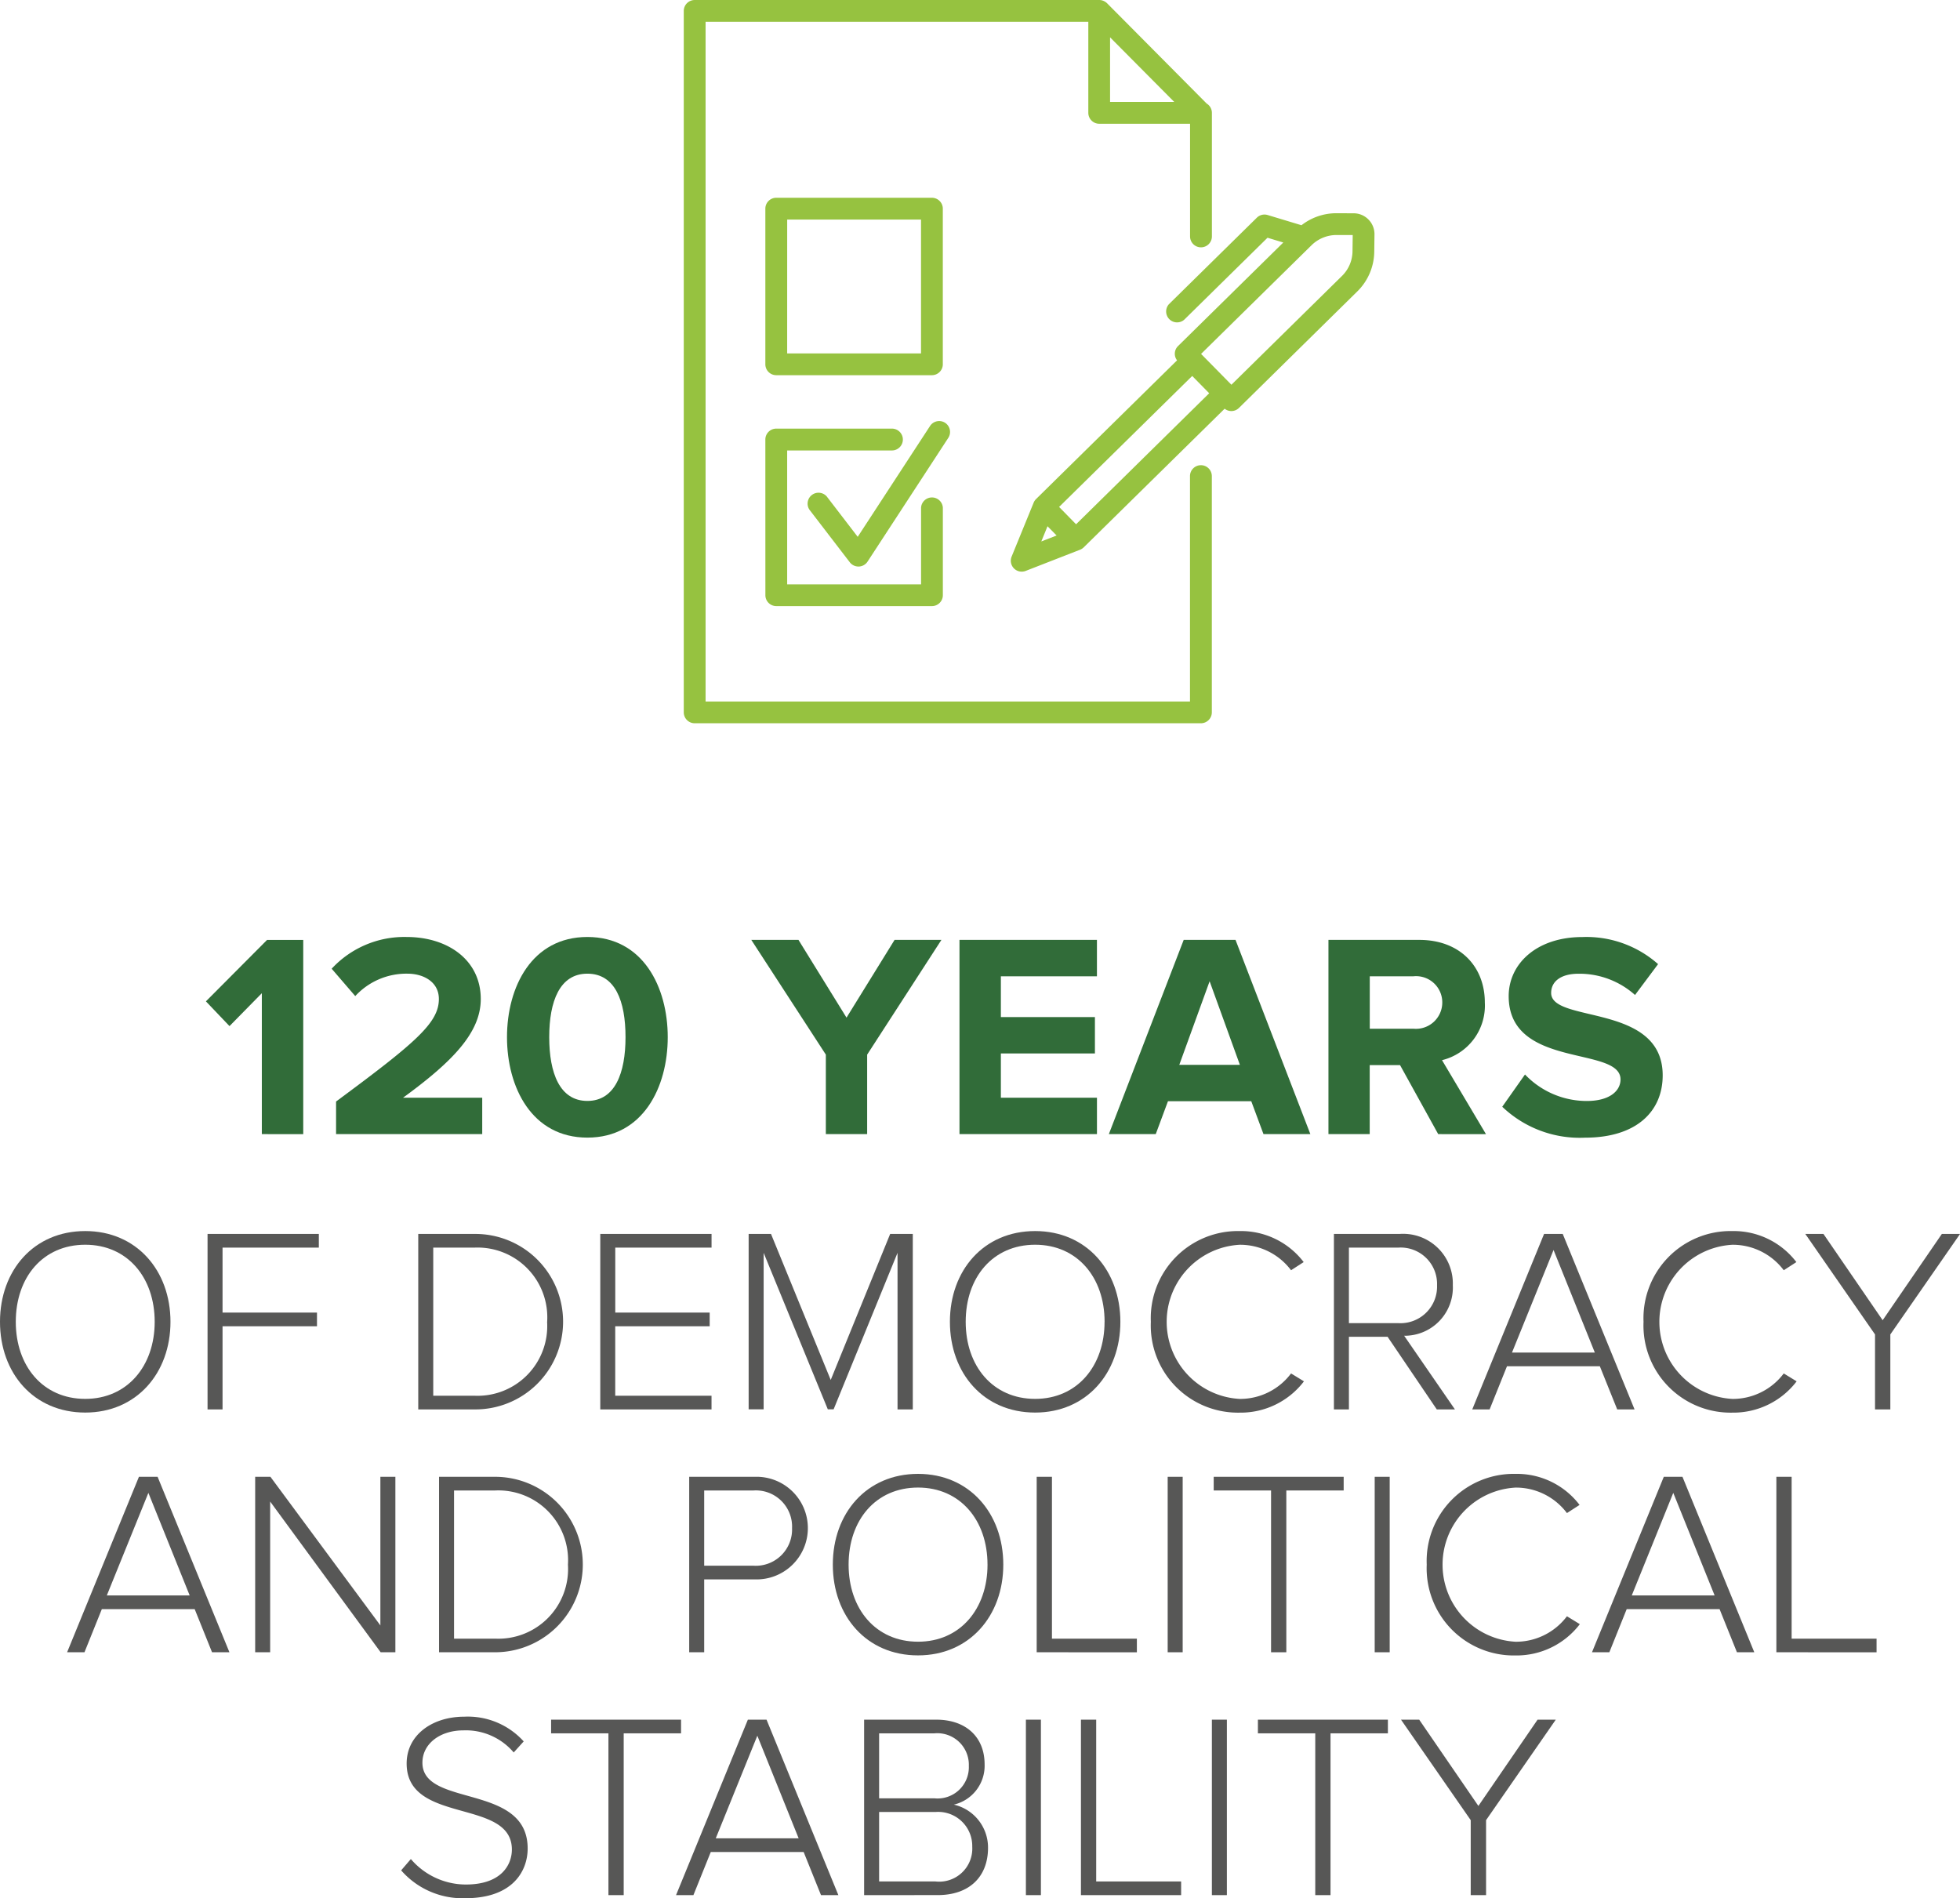 <svg xmlns="http://www.w3.org/2000/svg" width="161.548" height="156.466" viewBox="0 0 161.548 156.466">
  <g id="Group_583" data-name="Group 583" transform="translate(-388.083 -966.908)">
    <g id="Group_546" data-name="Group 546" transform="translate(33.377 654.273)">
      <g id="Group_545" data-name="Group 545">
        <path id="Path_573" data-name="Path 573" d="M354.706,421.585c0-4.228,2.776-7.48,7.026-7.48,4.228,0,7.025,3.252,7.025,7.48s-2.8,7.481-7.025,7.481C357.482,429.066,354.706,425.813,354.706,421.585Zm12.75,0c0-3.664-2.255-6.353-5.724-6.353-3.491,0-5.725,2.689-5.725,6.353,0,3.643,2.234,6.353,5.725,6.353C365.2,427.938,367.456,425.228,367.456,421.585Z" fill="#575756"/>
        <path id="Path_574" data-name="Path 574" d="M371.813,428.806V414.343h9.172v1.128h-7.936v5.355h7.784v1.128h-7.784v6.852Z" fill="#575756"/>
        <path id="Path_575" data-name="Path 575" d="M389.179,428.806V414.343H393.8a7.232,7.232,0,1,1,0,14.463Zm10.625-7.221a5.749,5.749,0,0,0-6.006-6.114h-3.383v12.207H393.8A5.744,5.744,0,0,0,399.8,421.585Z" fill="#575756"/>
        <path id="Path_576" data-name="Path 576" d="M404.182,428.806V414.343h9.172v1.128h-7.936v5.355H413.2v1.128h-7.785v5.724h7.936v1.128Z" fill="#575756"/>
        <path id="Path_577" data-name="Path 577" d="M428.683,428.806V415.9l-5.269,12.9h-.477l-5.29-12.9v12.9h-1.236V414.343h1.843l4.922,12.034,4.9-12.034h1.865v14.463Z" fill="#575756"/>
        <path id="Path_578" data-name="Path 578" d="M433,421.585c0-4.228,2.775-7.48,7.025-7.48,4.228,0,7.025,3.252,7.025,7.48s-2.8,7.481-7.025,7.481C435.772,429.066,433,425.813,433,421.585Zm12.749,0c0-3.664-2.255-6.353-5.724-6.353-3.491,0-5.724,2.689-5.724,6.353,0,3.643,2.233,6.353,5.724,6.353C443.491,427.938,445.746,425.228,445.746,421.585Z" fill="#575756"/>
        <path id="Path_579" data-name="Path 579" d="M449.561,421.585a7.184,7.184,0,0,1,7.329-7.48,6.5,6.5,0,0,1,5.269,2.558l-1.041.672a5.255,5.255,0,0,0-4.228-2.1,6.362,6.362,0,0,0,0,12.706,5.252,5.252,0,0,0,4.228-2.1l1.063.651a6.558,6.558,0,0,1-5.291,2.58A7.185,7.185,0,0,1,449.561,421.585Z" fill="#575756"/>
        <path id="Path_580" data-name="Path 580" d="M473.129,428.806l-4.054-5.985h-3.188v5.985h-1.236V414.343h5.4a4.1,4.1,0,0,1,4.4,4.228,3.972,3.972,0,0,1-4.011,4.163l4.184,6.072Zm.022-10.235a3,3,0,0,0-3.209-3.1h-4.055v6.223h4.055A3.017,3.017,0,0,0,473.151,418.571Z" fill="#575756"/>
        <path id="Path_581" data-name="Path 581" d="M488,428.806l-1.431-3.556h-7.654l-1.431,3.556h-1.431l5.919-14.463h1.539l5.92,14.463Zm-5.247-13.14-3.426,8.456h6.83Z" fill="#575756"/>
        <path id="Path_582" data-name="Path 582" d="M490.17,421.585a7.184,7.184,0,0,1,7.329-7.48,6.5,6.5,0,0,1,5.269,2.558l-1.041.672a5.257,5.257,0,0,0-4.228-2.1,6.362,6.362,0,0,0,0,12.706,5.254,5.254,0,0,0,4.228-2.1l1.063.651a6.558,6.558,0,0,1-5.291,2.58A7.185,7.185,0,0,1,490.17,421.585Z" fill="#575756"/>
        <path id="Path_583" data-name="Path 583" d="M509.25,428.806v-6.18l-5.746-8.283H505l4.879,7.112,4.879-7.112h1.5l-5.746,8.283v6.18Z" fill="#575756"/>
        <path id="Path_584" data-name="Path 584" d="M372.183,448.823l-1.431-3.556H363.1l-1.431,3.556h-1.432l5.92-14.462h1.539l5.92,14.462Zm-5.247-13.139-3.426,8.456h6.83Z" fill="#575756"/>
        <path id="Path_585" data-name="Path 585" d="M386.08,448.823,376.973,436.4v12.424h-1.235V434.361h1.257l9.063,12.251V434.361h1.236v14.462Z" fill="#575756"/>
        <path id="Path_586" data-name="Path 586" d="M390.893,448.823V434.361h4.618a7.231,7.231,0,1,1,0,14.462Zm10.624-7.22a5.749,5.749,0,0,0-6.006-6.115h-3.382V447.7h3.382A5.745,5.745,0,0,0,401.517,441.6Z" fill="#575756"/>
        <path id="Path_587" data-name="Path 587" d="M411.511,448.823V434.361h5.421a4.23,4.23,0,1,1,0,8.456h-4.185v6.006Zm8.478-10.234a2.983,2.983,0,0,0-3.187-3.1h-4.055v6.2H416.8A2.994,2.994,0,0,0,419.989,438.589Z" fill="#575756"/>
        <path id="Path_588" data-name="Path 588" d="M423.349,441.6c0-4.228,2.776-7.481,7.025-7.481,4.229,0,7.026,3.253,7.026,7.481s-2.8,7.48-7.026,7.48C426.125,449.083,423.349,445.831,423.349,441.6Zm12.75,0c0-3.664-2.255-6.353-5.725-6.353-3.491,0-5.724,2.689-5.724,6.353,0,3.643,2.233,6.353,5.724,6.353C433.844,447.956,436.1,445.246,436.1,441.6Z" fill="#575756"/>
        <path id="Path_589" data-name="Path 589" d="M440.152,448.823V434.361h1.258V447.7h7v1.127Z" fill="#575756"/>
        <path id="Path_590" data-name="Path 590" d="M450.949,448.823V434.361h1.236v14.462Z" fill="#575756"/>
        <path id="Path_591" data-name="Path 591" d="M459.47,448.823V435.488h-4.727v-1.127h10.712v1.127h-4.727v13.335Z" fill="#575756"/>
        <path id="Path_592" data-name="Path 592" d="M468.012,448.823V434.361h1.236v14.462Z" fill="#575756"/>
        <path id="Path_593" data-name="Path 593" d="M472.3,441.6a7.185,7.185,0,0,1,7.329-7.481,6.494,6.494,0,0,1,5.269,2.559l-1.041.672a5.255,5.255,0,0,0-4.228-2.1,6.362,6.362,0,0,0,0,12.706,5.258,5.258,0,0,0,4.228-2.1l1.062.65a6.554,6.554,0,0,1-5.29,2.58A7.184,7.184,0,0,1,472.3,441.6Z" fill="#575756"/>
        <path id="Path_594" data-name="Path 594" d="M497.868,448.823l-1.431-3.556h-7.654l-1.431,3.556h-1.431l5.919-14.462h1.539l5.92,14.462Zm-5.247-13.139L489.2,444.14h6.83Z" fill="#575756"/>
        <path id="Path_595" data-name="Path 595" d="M501.119,448.823V434.361h1.258V447.7h7v1.127Z" fill="#575756"/>
        <path id="Path_596" data-name="Path 596" d="M387.77,466.8l.8-.933a5.975,5.975,0,0,0,4.531,2.1c2.949,0,3.795-1.648,3.795-2.884,0-4.25-8.673-2.038-8.673-7.09,0-2.364,2.124-3.86,4.748-3.86a6.21,6.21,0,0,1,4.9,2.038l-.824.911a5.176,5.176,0,0,0-4.141-1.821c-1.93,0-3.383,1.1-3.383,2.667,0,3.707,8.674,1.669,8.674,7.068,0,1.865-1.236,4.1-5.139,4.1A6.723,6.723,0,0,1,387.77,466.8Z" fill="#575756"/>
        <path id="Path_597" data-name="Path 597" d="M404.855,468.841V455.506h-4.726v-1.127H410.84v1.127h-4.727v13.335Z" fill="#575756"/>
        <path id="Path_598" data-name="Path 598" d="M422.375,468.841l-1.431-3.556H413.29l-1.431,3.556h-1.432l5.92-14.462h1.539l5.92,14.462Zm-5.248-13.14-3.425,8.456h6.83Z" fill="#575756"/>
        <path id="Path_599" data-name="Path 599" d="M425.929,468.841V454.379h5.941c2.429,0,3.99,1.409,3.99,3.686a3.29,3.29,0,0,1-2.537,3.317,3.629,3.629,0,0,1,2.819,3.556c0,2.407-1.561,3.9-4.141,3.9Zm8.63-10.646a2.6,2.6,0,0,0-2.84-2.689h-4.554v5.356h4.554A2.576,2.576,0,0,0,434.559,458.2Zm.282,6.656a2.812,2.812,0,0,0-3.036-2.862h-4.64v5.725h4.64A2.727,2.727,0,0,0,434.841,464.851Z" fill="#575756"/>
        <path id="Path_600" data-name="Path 600" d="M439.263,468.841V454.379H440.5v14.462Z" fill="#575756"/>
        <path id="Path_601" data-name="Path 601" d="M443.8,468.841V454.379h1.257v13.335h7v1.127Z" fill="#575756"/>
        <path id="Path_602" data-name="Path 602" d="M454.592,468.841V454.379h1.236v14.462Z" fill="#575756"/>
        <path id="Path_603" data-name="Path 603" d="M463.113,468.841V455.506h-4.727v-1.127H469.1v1.127H464.37v13.335Z" fill="#575756"/>
        <path id="Path_604" data-name="Path 604" d="M475.926,468.841v-6.18l-5.746-8.282h1.5l4.878,7.111,4.879-7.111h1.5l-5.746,8.282v6.18Z" fill="#575756"/>
      </g>
    </g>
    <g id="Group_547" data-name="Group 547" transform="translate(33.377 654.273)">
      <path id="Path_605" data-name="Path 605" d="M376.287,406.115V394.5l-2.665,2.712-1.944-2.04,5.041-5.064H379.7v16.009Z" fill="#316c39"/>
      <path id="Path_606" data-name="Path 606" d="M382.406,406.115v-2.688c6.553-4.848,8.473-6.481,8.473-8.449,0-1.416-1.272-2.088-2.592-2.088a5.725,5.725,0,0,0-4.3,1.848l-1.944-2.256a8.156,8.156,0,0,1,6.169-2.616c3.432,0,6.12,1.92,6.12,5.112,0,2.736-2.256,5.113-6.408,8.137h6.528v3Z" fill="#316c39"/>
      <path id="Path_607" data-name="Path 607" d="M396.494,398.123c0-4.129,2.04-8.257,6.625-8.257s6.624,4.128,6.624,8.257-2.04,8.28-6.624,8.28S396.494,402.251,396.494,398.123Zm9.769,0c0-2.953-.84-5.233-3.144-5.233-2.281,0-3.145,2.28-3.145,5.233s.864,5.256,3.145,5.256S406.263,401.075,406.263,398.123Z" fill="#316c39"/>
      <path id="Path_608" data-name="Path 608" d="M422.774,406.115v-6.552l-6.144-9.457h3.888l3.96,6.408,3.961-6.408H432.3l-6.121,9.457v6.552Z" fill="#316c39"/>
      <path id="Path_609" data-name="Path 609" d="M433.789,406.115V390.106h11.329v3H437.2v3.36h7.752v3H437.2v3.648h7.92v3Z" fill="#316c39"/>
      <path id="Path_610" data-name="Path 610" d="M458.846,406.115l-1.008-2.712h-6.865l-1.008,2.712H446.1l6.169-16.009h4.272l6.168,16.009Zm-4.44-12.6-2.5,6.889H456.9Z" fill="#316c39"/>
      <path id="Path_611" data-name="Path 611" d="M473.246,406.115l-3.145-5.688h-2.5v5.688H464.2V390.106h7.489c3.336,0,5.4,2.184,5.4,5.16a4.631,4.631,0,0,1-3.528,4.753l3.624,6.1Zm.336-10.873a2.161,2.161,0,0,0-2.376-2.136h-3.6v4.321h3.6A2.171,2.171,0,0,0,473.582,395.242Z" fill="#316c39"/>
      <path id="Path_612" data-name="Path 612" d="M478.525,403.859,480.4,401.2a7.033,7.033,0,0,0,5.088,2.184c1.9,0,2.785-.84,2.785-1.776,0-2.784-9.217-.84-9.217-6.865,0-2.664,2.3-4.872,6.072-4.872a8.9,8.9,0,0,1,6.241,2.232l-1.9,2.544a6.878,6.878,0,0,0-4.657-1.752c-1.44,0-2.256.624-2.256,1.584,0,2.52,9.193.816,9.193,6.793,0,2.928-2.112,5.136-6.409,5.136A9.244,9.244,0,0,1,478.525,403.859Z" fill="#316c39"/>
    </g>
    <g id="Group_555" data-name="Group 555" transform="translate(33.377 654.273)">
      <path id="Path_679" data-name="Path 679" d="M453.688,350.979a.9.9,0,0,0-.9.9v18.577H412.862V314.43h31.546v7.505a.9.9,0,0,0,.9.9h7.486v9.287a.9.9,0,1,0,1.8,0V321.934a.894.894,0,0,0-.428-.761l-8.216-8.273h0a.97.97,0,0,0-.189-.141c-.016-.009-.032-.018-.049-.026a.907.907,0,0,0-.219-.079h0a.918.918,0,0,0-.175-.018H411.964a.9.9,0,0,0-.9.9V371.35a.9.9,0,0,0,.9.9h41.724a.9.9,0,0,0,.9-.9V351.876A.9.9,0,0,0,453.688,350.979ZM446.2,315.711l5.29,5.326H446.2Z" fill="#96c240"/>
      <path id="Path_680" data-name="Path 680" d="M432.606,347.486a.9.9,0,0,0-1.243.261l-5.962,9.136-2.556-3.331a.9.9,0,0,0-1.424,1.094l3.327,4.334a.9.9,0,0,0,.712.352h.035a.9.9,0,0,0,.717-.406l6.655-10.2A.9.9,0,0,0,432.606,347.486Z" fill="#96c240"/>
      <path id="Path_681" data-name="Path 681" d="M417.791,361.693a.9.9,0,0,0,.9.9h12.827a.9.9,0,0,0,.9-.9V354.47a.9.9,0,0,0-1.795,0V360.8H419.586V349.764h8.636a.9.9,0,1,0,0-1.8h-9.534a.9.9,0,0,0-.9.9Z" fill="#96c240"/>
      <path id="Path_682" data-name="Path 682" d="M418.688,343.56h12.827a.9.9,0,0,0,.9-.9V329.836a.9.9,0,0,0-.9-.9H418.688a.9.9,0,0,0-.9.9v12.826A.9.9,0,0,0,418.688,343.56Zm.9-12.826h11.031v11.031H419.586Z" fill="#96c240"/>
      <path id="Path_683" data-name="Path 683" d="M467.5,330.731a1.706,1.706,0,0,0-1.223-.515l-1.4-.006h-.018a4.669,4.669,0,0,0-2.882.99l-2.79-.842a.894.894,0,0,0-.888.22l-7.252,7.135a.9.9,0,0,0,1.259,1.28l6.872-6.762,1.3.393-8.673,8.533a.889.889,0,0,0-.083,1.179L440.1,353.77h0a.909.909,0,0,0-.108.131.874.874,0,0,0-.091.167h0l-1.817,4.45a.9.9,0,0,0,1.157,1.176l4.478-1.745.007,0a.924.924,0,0,0,.1-.051c.019-.011.041-.019.06-.031s.036-.03.055-.044.057-.042.082-.066h0l11.621-11.434a.888.888,0,0,0,1.18-.064l9.752-9.6a4.671,4.671,0,0,0,1.4-3.3l.018-1.4A1.709,1.709,0,0,0,467.5,330.731Zm-14.529,12.893,1.4,1.425-10.972,10.8L442,354.42Zm-11.926,12.387.75.762-1.262.492Zm25.138-22.667a2.892,2.892,0,0,1-.869,2.038l-9.112,8.966-2.5-2.541,9.112-8.966a2.944,2.944,0,0,1,2.052-.835l1.334,0Z" fill="#96c240"/>
    </g>
  </g>
</svg>
